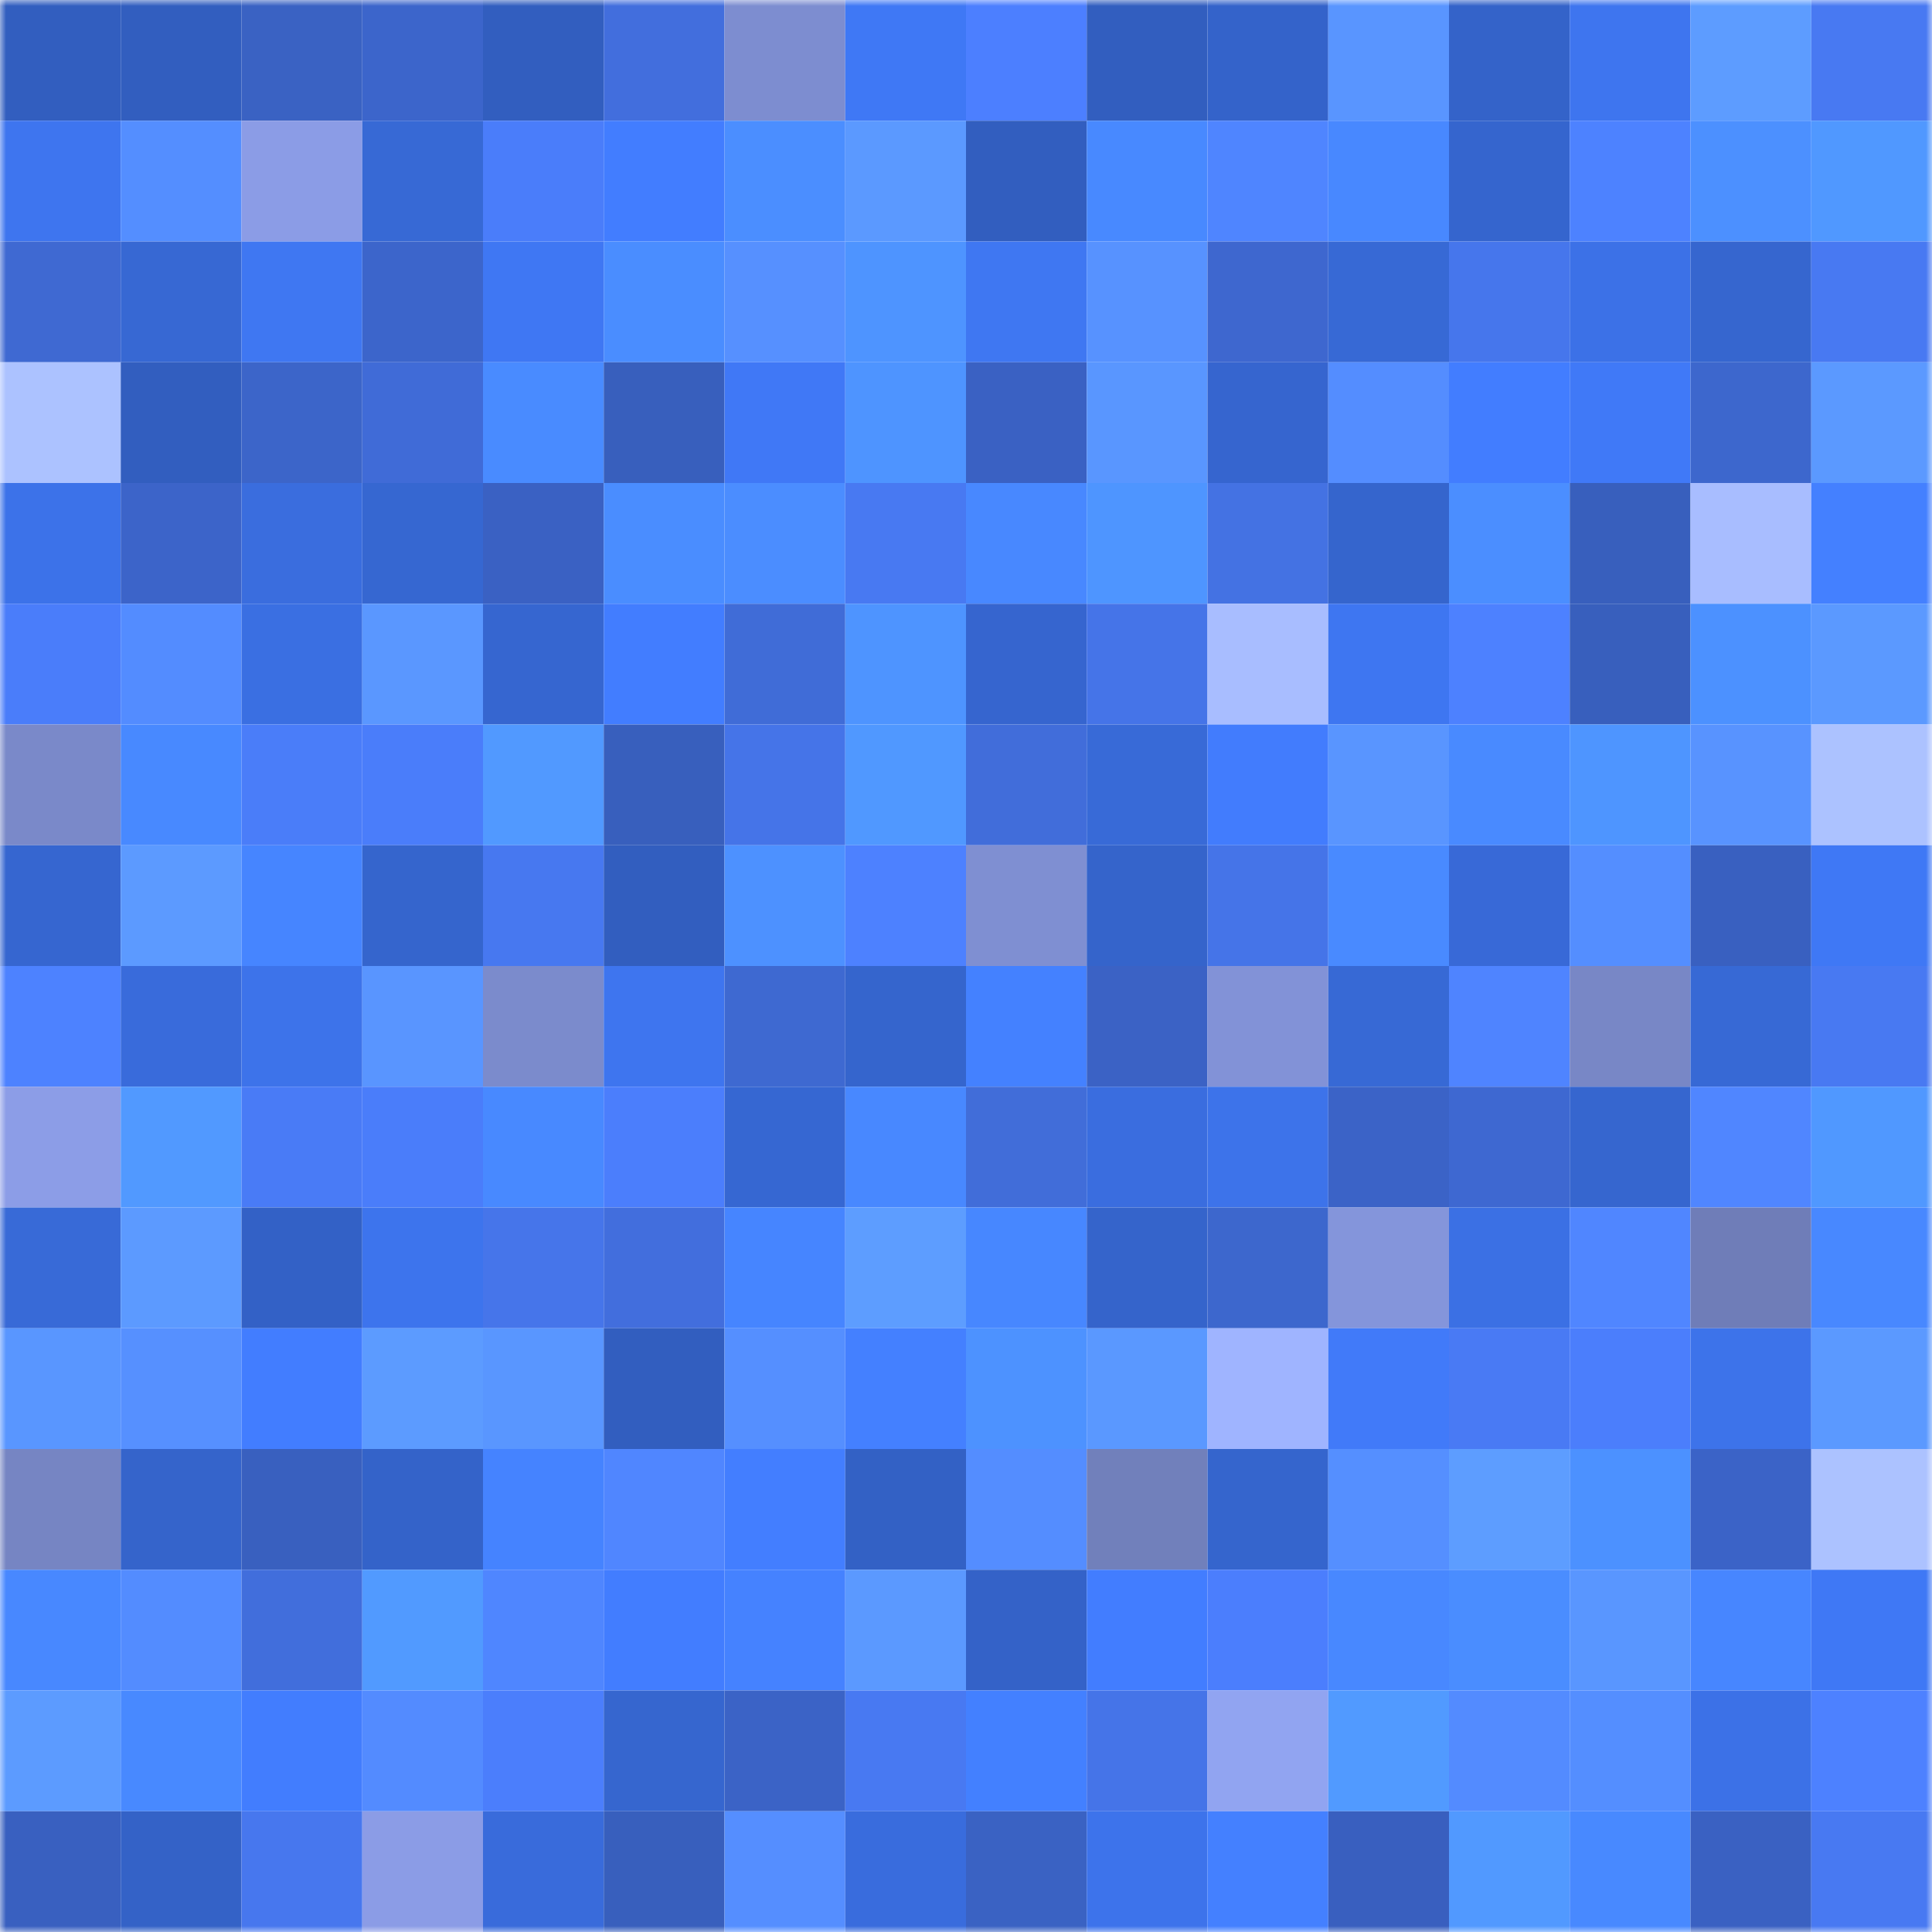 <svg viewBox="0 0 160 160" fill="none" role="img" xmlns="http://www.w3.org/2000/svg" width="240" height="240" name="basenames%2Copse.base.eth"><mask id="1862713150" mask-type="alpha" maskUnits="userSpaceOnUse" x="0" y="0" width="160" height="160"><rect width="160" height="160" fill="#FFFFFF"></rect></mask><g mask="url(#1862713150)"><rect x="0" y="0" width="10" height="10" fill="#325ebf"></rect><rect x="10" y="0" width="10" height="10" fill="#325ebf"></rect><rect x="20" y="0" width="10" height="10" fill="#3a62c3"></rect><rect x="30" y="0" width="10" height="10" fill="#3c65cb"></rect><rect x="40" y="0" width="10" height="10" fill="#325ebf"></rect><rect x="50" y="0" width="10" height="10" fill="#426edd"></rect><rect x="60" y="0" width="10" height="10" fill="#7d8dd0"></rect><rect x="70" y="0" width="10" height="10" fill="#3f78f5"></rect><rect x="80" y="0" width="10" height="10" fill="#4c7fff"></rect><rect x="90" y="0" width="10" height="10" fill="#325ebf"></rect><rect x="100" y="0" width="10" height="10" fill="#3463ca"></rect><rect x="110" y="0" width="10" height="10" fill="#5995ff"></rect><rect x="120" y="0" width="10" height="10" fill="#3463c9"></rect><rect x="130" y="0" width="10" height="10" fill="#3e75ef"></rect><rect x="140" y="0" width="10" height="10" fill="#5d9cff"></rect><rect x="150" y="0" width="10" height="10" fill="#4879f2"></rect><rect x="0" y="10" width="10" height="10" fill="#3e75ef"></rect><rect x="10" y="10" width="10" height="10" fill="#548eff"></rect><rect x="20" y="10" width="10" height="10" fill="#8b9ce6"></rect><rect x="30" y="10" width="10" height="10" fill="#3769d5"></rect><rect x="40" y="10" width="10" height="10" fill="#4a7dfa"></rect><rect x="50" y="10" width="10" height="10" fill="#427dff"></rect><rect x="60" y="10" width="10" height="10" fill="#4b8eff"></rect><rect x="70" y="10" width="10" height="10" fill="#5b99ff"></rect><rect x="80" y="10" width="10" height="10" fill="#325ebf"></rect><rect x="90" y="10" width="10" height="10" fill="#4889ff"></rect><rect x="100" y="10" width="10" height="10" fill="#4f85ff"></rect><rect x="110" y="10" width="10" height="10" fill="#4888ff"></rect><rect x="120" y="10" width="10" height="10" fill="#3565ce"></rect><rect x="130" y="10" width="10" height="10" fill="#4d82ff"></rect><rect x="140" y="10" width="10" height="10" fill="#4c90ff"></rect><rect x="150" y="10" width="10" height="10" fill="#5098ff"></rect><rect x="0" y="20" width="10" height="10" fill="#3f69d2"></rect><rect x="10" y="20" width="10" height="10" fill="#3768d3"></rect><rect x="20" y="20" width="10" height="10" fill="#3f77f2"></rect><rect x="30" y="20" width="10" height="10" fill="#3c65cb"></rect><rect x="40" y="20" width="10" height="10" fill="#3f77f3"></rect><rect x="50" y="20" width="10" height="10" fill="#4a8dff"></rect><rect x="60" y="20" width="10" height="10" fill="#5690ff"></rect><rect x="70" y="20" width="10" height="10" fill="#4e94ff"></rect><rect x="80" y="20" width="10" height="10" fill="#3f77f2"></rect><rect x="90" y="20" width="10" height="10" fill="#5792ff"></rect><rect x="100" y="20" width="10" height="10" fill="#3e67cf"></rect><rect x="110" y="20" width="10" height="10" fill="#3769d5"></rect><rect x="120" y="20" width="10" height="10" fill="#4676ec"></rect><rect x="130" y="20" width="10" height="10" fill="#3c71e7"></rect><rect x="140" y="20" width="10" height="10" fill="#3666cf"></rect><rect x="150" y="20" width="10" height="10" fill="#4879f2"></rect><rect x="0" y="30" width="10" height="10" fill="#acc2ff"></rect><rect x="10" y="30" width="10" height="10" fill="#325ebf"></rect><rect x="20" y="30" width="10" height="10" fill="#3c65c9"></rect><rect x="30" y="30" width="10" height="10" fill="#406bd7"></rect><rect x="40" y="30" width="10" height="10" fill="#498bff"></rect><rect x="50" y="30" width="10" height="10" fill="#385fbd"></rect><rect x="60" y="30" width="10" height="10" fill="#4078f6"></rect><rect x="70" y="30" width="10" height="10" fill="#4e94ff"></rect><rect x="80" y="30" width="10" height="10" fill="#3a61c3"></rect><rect x="90" y="30" width="10" height="10" fill="#5996ff"></rect><rect x="100" y="30" width="10" height="10" fill="#3665cf"></rect><rect x="110" y="30" width="10" height="10" fill="#548dff"></rect><rect x="120" y="30" width="10" height="10" fill="#427dff"></rect><rect x="130" y="30" width="10" height="10" fill="#4079f7"></rect><rect x="140" y="30" width="10" height="10" fill="#3d67cd"></rect><rect x="150" y="30" width="10" height="10" fill="#5b99ff"></rect><rect x="0" y="40" width="10" height="10" fill="#3c72e9"></rect><rect x="10" y="40" width="10" height="10" fill="#3c64c9"></rect><rect x="20" y="40" width="10" height="10" fill="#3a6dde"></rect><rect x="30" y="40" width="10" height="10" fill="#3667d1"></rect><rect x="40" y="40" width="10" height="10" fill="#3a61c3"></rect><rect x="50" y="40" width="10" height="10" fill="#4a8dff"></rect><rect x="60" y="40" width="10" height="10" fill="#4b8dff"></rect><rect x="70" y="40" width="10" height="10" fill="#4879f2"></rect><rect x="80" y="40" width="10" height="10" fill="#4888ff"></rect><rect x="90" y="40" width="10" height="10" fill="#4e95ff"></rect><rect x="100" y="40" width="10" height="10" fill="#4472e3"></rect><rect x="110" y="40" width="10" height="10" fill="#3565cd"></rect><rect x="120" y="40" width="10" height="10" fill="#4b8eff"></rect><rect x="130" y="40" width="10" height="10" fill="#385fbd"></rect><rect x="140" y="40" width="10" height="10" fill="#a8bdff"></rect><rect x="150" y="40" width="10" height="10" fill="#4480ff"></rect><rect x="0" y="50" width="10" height="10" fill="#4a7dfa"></rect><rect x="10" y="50" width="10" height="10" fill="#538cff"></rect><rect x="20" y="50" width="10" height="10" fill="#3a6fe2"></rect><rect x="30" y="50" width="10" height="10" fill="#5a97ff"></rect><rect x="40" y="50" width="10" height="10" fill="#3666d0"></rect><rect x="50" y="50" width="10" height="10" fill="#427dff"></rect><rect x="60" y="50" width="10" height="10" fill="#406cd7"></rect><rect x="70" y="50" width="10" height="10" fill="#4e94ff"></rect><rect x="80" y="50" width="10" height="10" fill="#3665cf"></rect><rect x="90" y="50" width="10" height="10" fill="#4574e8"></rect><rect x="100" y="50" width="10" height="10" fill="#a8bdff"></rect><rect x="110" y="50" width="10" height="10" fill="#3e76f1"></rect><rect x="120" y="50" width="10" height="10" fill="#4d81ff"></rect><rect x="130" y="50" width="10" height="10" fill="#385fbd"></rect><rect x="140" y="50" width="10" height="10" fill="#4c91ff"></rect><rect x="150" y="50" width="10" height="10" fill="#5b99ff"></rect><rect x="0" y="60" width="10" height="10" fill="#7a89c9"></rect><rect x="10" y="60" width="10" height="10" fill="#4889ff"></rect><rect x="20" y="60" width="10" height="10" fill="#4a7df9"></rect><rect x="30" y="60" width="10" height="10" fill="#4a7dfa"></rect><rect x="40" y="60" width="10" height="10" fill="#5199ff"></rect><rect x="50" y="60" width="10" height="10" fill="#385fbd"></rect><rect x="60" y="60" width="10" height="10" fill="#4574e8"></rect><rect x="70" y="60" width="10" height="10" fill="#5098ff"></rect><rect x="80" y="60" width="10" height="10" fill="#416dda"></rect><rect x="90" y="60" width="10" height="10" fill="#386ad7"></rect><rect x="100" y="60" width="10" height="10" fill="#427cfd"></rect><rect x="110" y="60" width="10" height="10" fill="#5995ff"></rect><rect x="120" y="60" width="10" height="10" fill="#498aff"></rect><rect x="130" y="60" width="10" height="10" fill="#4e95ff"></rect><rect x="140" y="60" width="10" height="10" fill="#5893ff"></rect><rect x="150" y="60" width="10" height="10" fill="#acc2ff"></rect><rect x="0" y="70" width="10" height="10" fill="#3666d0"></rect><rect x="10" y="70" width="10" height="10" fill="#5c9aff"></rect><rect x="20" y="70" width="10" height="10" fill="#4685ff"></rect><rect x="30" y="70" width="10" height="10" fill="#3565cd"></rect><rect x="40" y="70" width="10" height="10" fill="#4778f0"></rect><rect x="50" y="70" width="10" height="10" fill="#325ebf"></rect><rect x="60" y="70" width="10" height="10" fill="#4d91ff"></rect><rect x="70" y="70" width="10" height="10" fill="#4d81ff"></rect><rect x="80" y="70" width="10" height="10" fill="#7f8fd2"></rect><rect x="90" y="70" width="10" height="10" fill="#3564cb"></rect><rect x="100" y="70" width="10" height="10" fill="#4574e8"></rect><rect x="110" y="70" width="10" height="10" fill="#498aff"></rect><rect x="120" y="70" width="10" height="10" fill="#3869d7"></rect><rect x="130" y="70" width="10" height="10" fill="#548eff"></rect><rect x="140" y="70" width="10" height="10" fill="#3960c0"></rect><rect x="150" y="70" width="10" height="10" fill="#3f78f5"></rect><rect x="0" y="80" width="10" height="10" fill="#4d82ff"></rect><rect x="10" y="80" width="10" height="10" fill="#396bdb"></rect><rect x="20" y="80" width="10" height="10" fill="#3d73ea"></rect><rect x="30" y="80" width="10" height="10" fill="#5995ff"></rect><rect x="40" y="80" width="10" height="10" fill="#7b8bcc"></rect><rect x="50" y="80" width="10" height="10" fill="#3e75ef"></rect><rect x="60" y="80" width="10" height="10" fill="#3e69d1"></rect><rect x="70" y="80" width="10" height="10" fill="#3565cd"></rect><rect x="80" y="80" width="10" height="10" fill="#4481ff"></rect><rect x="90" y="80" width="10" height="10" fill="#3b62c5"></rect><rect x="100" y="80" width="10" height="10" fill="#8292d7"></rect><rect x="110" y="80" width="10" height="10" fill="#3769d5"></rect><rect x="120" y="80" width="10" height="10" fill="#4f84ff"></rect><rect x="130" y="80" width="10" height="10" fill="#7887c6"></rect><rect x="140" y="80" width="10" height="10" fill="#3769d5"></rect><rect x="150" y="80" width="10" height="10" fill="#4879f2"></rect><rect x="0" y="90" width="10" height="10" fill="#8c9de7"></rect><rect x="10" y="90" width="10" height="10" fill="#5199ff"></rect><rect x="20" y="90" width="10" height="10" fill="#497bf6"></rect><rect x="30" y="90" width="10" height="10" fill="#4a7dfa"></rect><rect x="40" y="90" width="10" height="10" fill="#4889ff"></rect><rect x="50" y="90" width="10" height="10" fill="#4b7efc"></rect><rect x="60" y="90" width="10" height="10" fill="#3667d2"></rect><rect x="70" y="90" width="10" height="10" fill="#4888ff"></rect><rect x="80" y="90" width="10" height="10" fill="#416dd9"></rect><rect x="90" y="90" width="10" height="10" fill="#3a6ddf"></rect><rect x="100" y="90" width="10" height="10" fill="#3d73ea"></rect><rect x="110" y="90" width="10" height="10" fill="#3b63c7"></rect><rect x="120" y="90" width="10" height="10" fill="#3e68d1"></rect><rect x="130" y="90" width="10" height="10" fill="#3666cf"></rect><rect x="140" y="90" width="10" height="10" fill="#5086ff"></rect><rect x="150" y="90" width="10" height="10" fill="#5098ff"></rect><rect x="0" y="100" width="10" height="10" fill="#386ad7"></rect><rect x="10" y="100" width="10" height="10" fill="#5c9aff"></rect><rect x="20" y="100" width="10" height="10" fill="#3361c6"></rect><rect x="30" y="100" width="10" height="10" fill="#3d74ed"></rect><rect x="40" y="100" width="10" height="10" fill="#4675ea"></rect><rect x="50" y="100" width="10" height="10" fill="#426edd"></rect><rect x="60" y="100" width="10" height="10" fill="#4685ff"></rect><rect x="70" y="100" width="10" height="10" fill="#5d9dff"></rect><rect x="80" y="100" width="10" height="10" fill="#4787ff"></rect><rect x="90" y="100" width="10" height="10" fill="#3564cb"></rect><rect x="100" y="100" width="10" height="10" fill="#3d67cd"></rect><rect x="110" y="100" width="10" height="10" fill="#8495db"></rect><rect x="120" y="100" width="10" height="10" fill="#3b70e4"></rect><rect x="130" y="100" width="10" height="10" fill="#5086ff"></rect><rect x="140" y="100" width="10" height="10" fill="#6f7db8"></rect><rect x="150" y="100" width="10" height="10" fill="#4888ff"></rect><rect x="0" y="110" width="10" height="10" fill="#5996ff"></rect><rect x="10" y="110" width="10" height="10" fill="#5690ff"></rect><rect x="20" y="110" width="10" height="10" fill="#427dff"></rect><rect x="30" y="110" width="10" height="10" fill="#5c9bff"></rect><rect x="40" y="110" width="10" height="10" fill="#5996ff"></rect><rect x="50" y="110" width="10" height="10" fill="#325ebf"></rect><rect x="60" y="110" width="10" height="10" fill="#558fff"></rect><rect x="70" y="110" width="10" height="10" fill="#4480ff"></rect><rect x="80" y="110" width="10" height="10" fill="#4d92ff"></rect><rect x="90" y="110" width="10" height="10" fill="#5a98ff"></rect><rect x="100" y="110" width="10" height="10" fill="#9fb4ff"></rect><rect x="110" y="110" width="10" height="10" fill="#417af9"></rect><rect x="120" y="110" width="10" height="10" fill="#497af4"></rect><rect x="130" y="110" width="10" height="10" fill="#4b7efc"></rect><rect x="140" y="110" width="10" height="10" fill="#3d73ea"></rect><rect x="150" y="110" width="10" height="10" fill="#5b99ff"></rect><rect x="0" y="120" width="10" height="10" fill="#7685c3"></rect><rect x="10" y="120" width="10" height="10" fill="#3564cb"></rect><rect x="20" y="120" width="10" height="10" fill="#3960bf"></rect><rect x="30" y="120" width="10" height="10" fill="#3463c9"></rect><rect x="40" y="120" width="10" height="10" fill="#4583ff"></rect><rect x="50" y="120" width="10" height="10" fill="#5086ff"></rect><rect x="60" y="120" width="10" height="10" fill="#437eff"></rect><rect x="70" y="120" width="10" height="10" fill="#3361c5"></rect><rect x="80" y="120" width="10" height="10" fill="#548dff"></rect><rect x="90" y="120" width="10" height="10" fill="#7180bb"></rect><rect x="100" y="120" width="10" height="10" fill="#3565cd"></rect><rect x="110" y="120" width="10" height="10" fill="#558fff"></rect><rect x="120" y="120" width="10" height="10" fill="#5d9dff"></rect><rect x="130" y="120" width="10" height="10" fill="#4c91ff"></rect><rect x="140" y="120" width="10" height="10" fill="#3b63c7"></rect><rect x="150" y="120" width="10" height="10" fill="#acc2ff"></rect><rect x="0" y="130" width="10" height="10" fill="#4888ff"></rect><rect x="10" y="130" width="10" height="10" fill="#538cff"></rect><rect x="20" y="130" width="10" height="10" fill="#416edc"></rect><rect x="30" y="130" width="10" height="10" fill="#519aff"></rect><rect x="40" y="130" width="10" height="10" fill="#4f86ff"></rect><rect x="50" y="130" width="10" height="10" fill="#427dff"></rect><rect x="60" y="130" width="10" height="10" fill="#4582ff"></rect><rect x="70" y="130" width="10" height="10" fill="#5b99ff"></rect><rect x="80" y="130" width="10" height="10" fill="#3462c8"></rect><rect x="90" y="130" width="10" height="10" fill="#427dff"></rect><rect x="100" y="130" width="10" height="10" fill="#4b7efd"></rect><rect x="110" y="130" width="10" height="10" fill="#4888ff"></rect><rect x="120" y="130" width="10" height="10" fill="#4a8dff"></rect><rect x="130" y="130" width="10" height="10" fill="#5996ff"></rect><rect x="140" y="130" width="10" height="10" fill="#4786ff"></rect><rect x="150" y="130" width="10" height="10" fill="#3f78f5"></rect><rect x="0" y="140" width="10" height="10" fill="#5c9bff"></rect><rect x="10" y="140" width="10" height="10" fill="#4889ff"></rect><rect x="20" y="140" width="10" height="10" fill="#427dfe"></rect><rect x="30" y="140" width="10" height="10" fill="#538bff"></rect><rect x="40" y="140" width="10" height="10" fill="#4b7efc"></rect><rect x="50" y="140" width="10" height="10" fill="#3666cf"></rect><rect x="60" y="140" width="10" height="10" fill="#3b63c6"></rect><rect x="70" y="140" width="10" height="10" fill="#4879f2"></rect><rect x="80" y="140" width="10" height="10" fill="#4380ff"></rect><rect x="90" y="140" width="10" height="10" fill="#4574e8"></rect><rect x="100" y="140" width="10" height="10" fill="#91a4f1"></rect><rect x="110" y="140" width="10" height="10" fill="#519aff"></rect><rect x="120" y="140" width="10" height="10" fill="#538bff"></rect><rect x="130" y="140" width="10" height="10" fill="#548eff"></rect><rect x="140" y="140" width="10" height="10" fill="#3c71e7"></rect><rect x="150" y="140" width="10" height="10" fill="#4d81ff"></rect><rect x="0" y="150" width="10" height="10" fill="#3960c0"></rect><rect x="10" y="150" width="10" height="10" fill="#3462c7"></rect><rect x="20" y="150" width="10" height="10" fill="#4777ee"></rect><rect x="30" y="150" width="10" height="10" fill="#8b9ce6"></rect><rect x="40" y="150" width="10" height="10" fill="#396bdb"></rect><rect x="50" y="150" width="10" height="10" fill="#385fbd"></rect><rect x="60" y="150" width="10" height="10" fill="#558eff"></rect><rect x="70" y="150" width="10" height="10" fill="#396cdd"></rect><rect x="80" y="150" width="10" height="10" fill="#3a62c3"></rect><rect x="90" y="150" width="10" height="10" fill="#3d73eb"></rect><rect x="100" y="150" width="10" height="10" fill="#4480ff"></rect><rect x="110" y="150" width="10" height="10" fill="#395fbf"></rect><rect x="120" y="150" width="10" height="10" fill="#5199ff"></rect><rect x="130" y="150" width="10" height="10" fill="#4889ff"></rect><rect x="140" y="150" width="10" height="10" fill="#3a61c2"></rect><rect x="150" y="150" width="10" height="10" fill="#4879f2"></rect></g></svg>